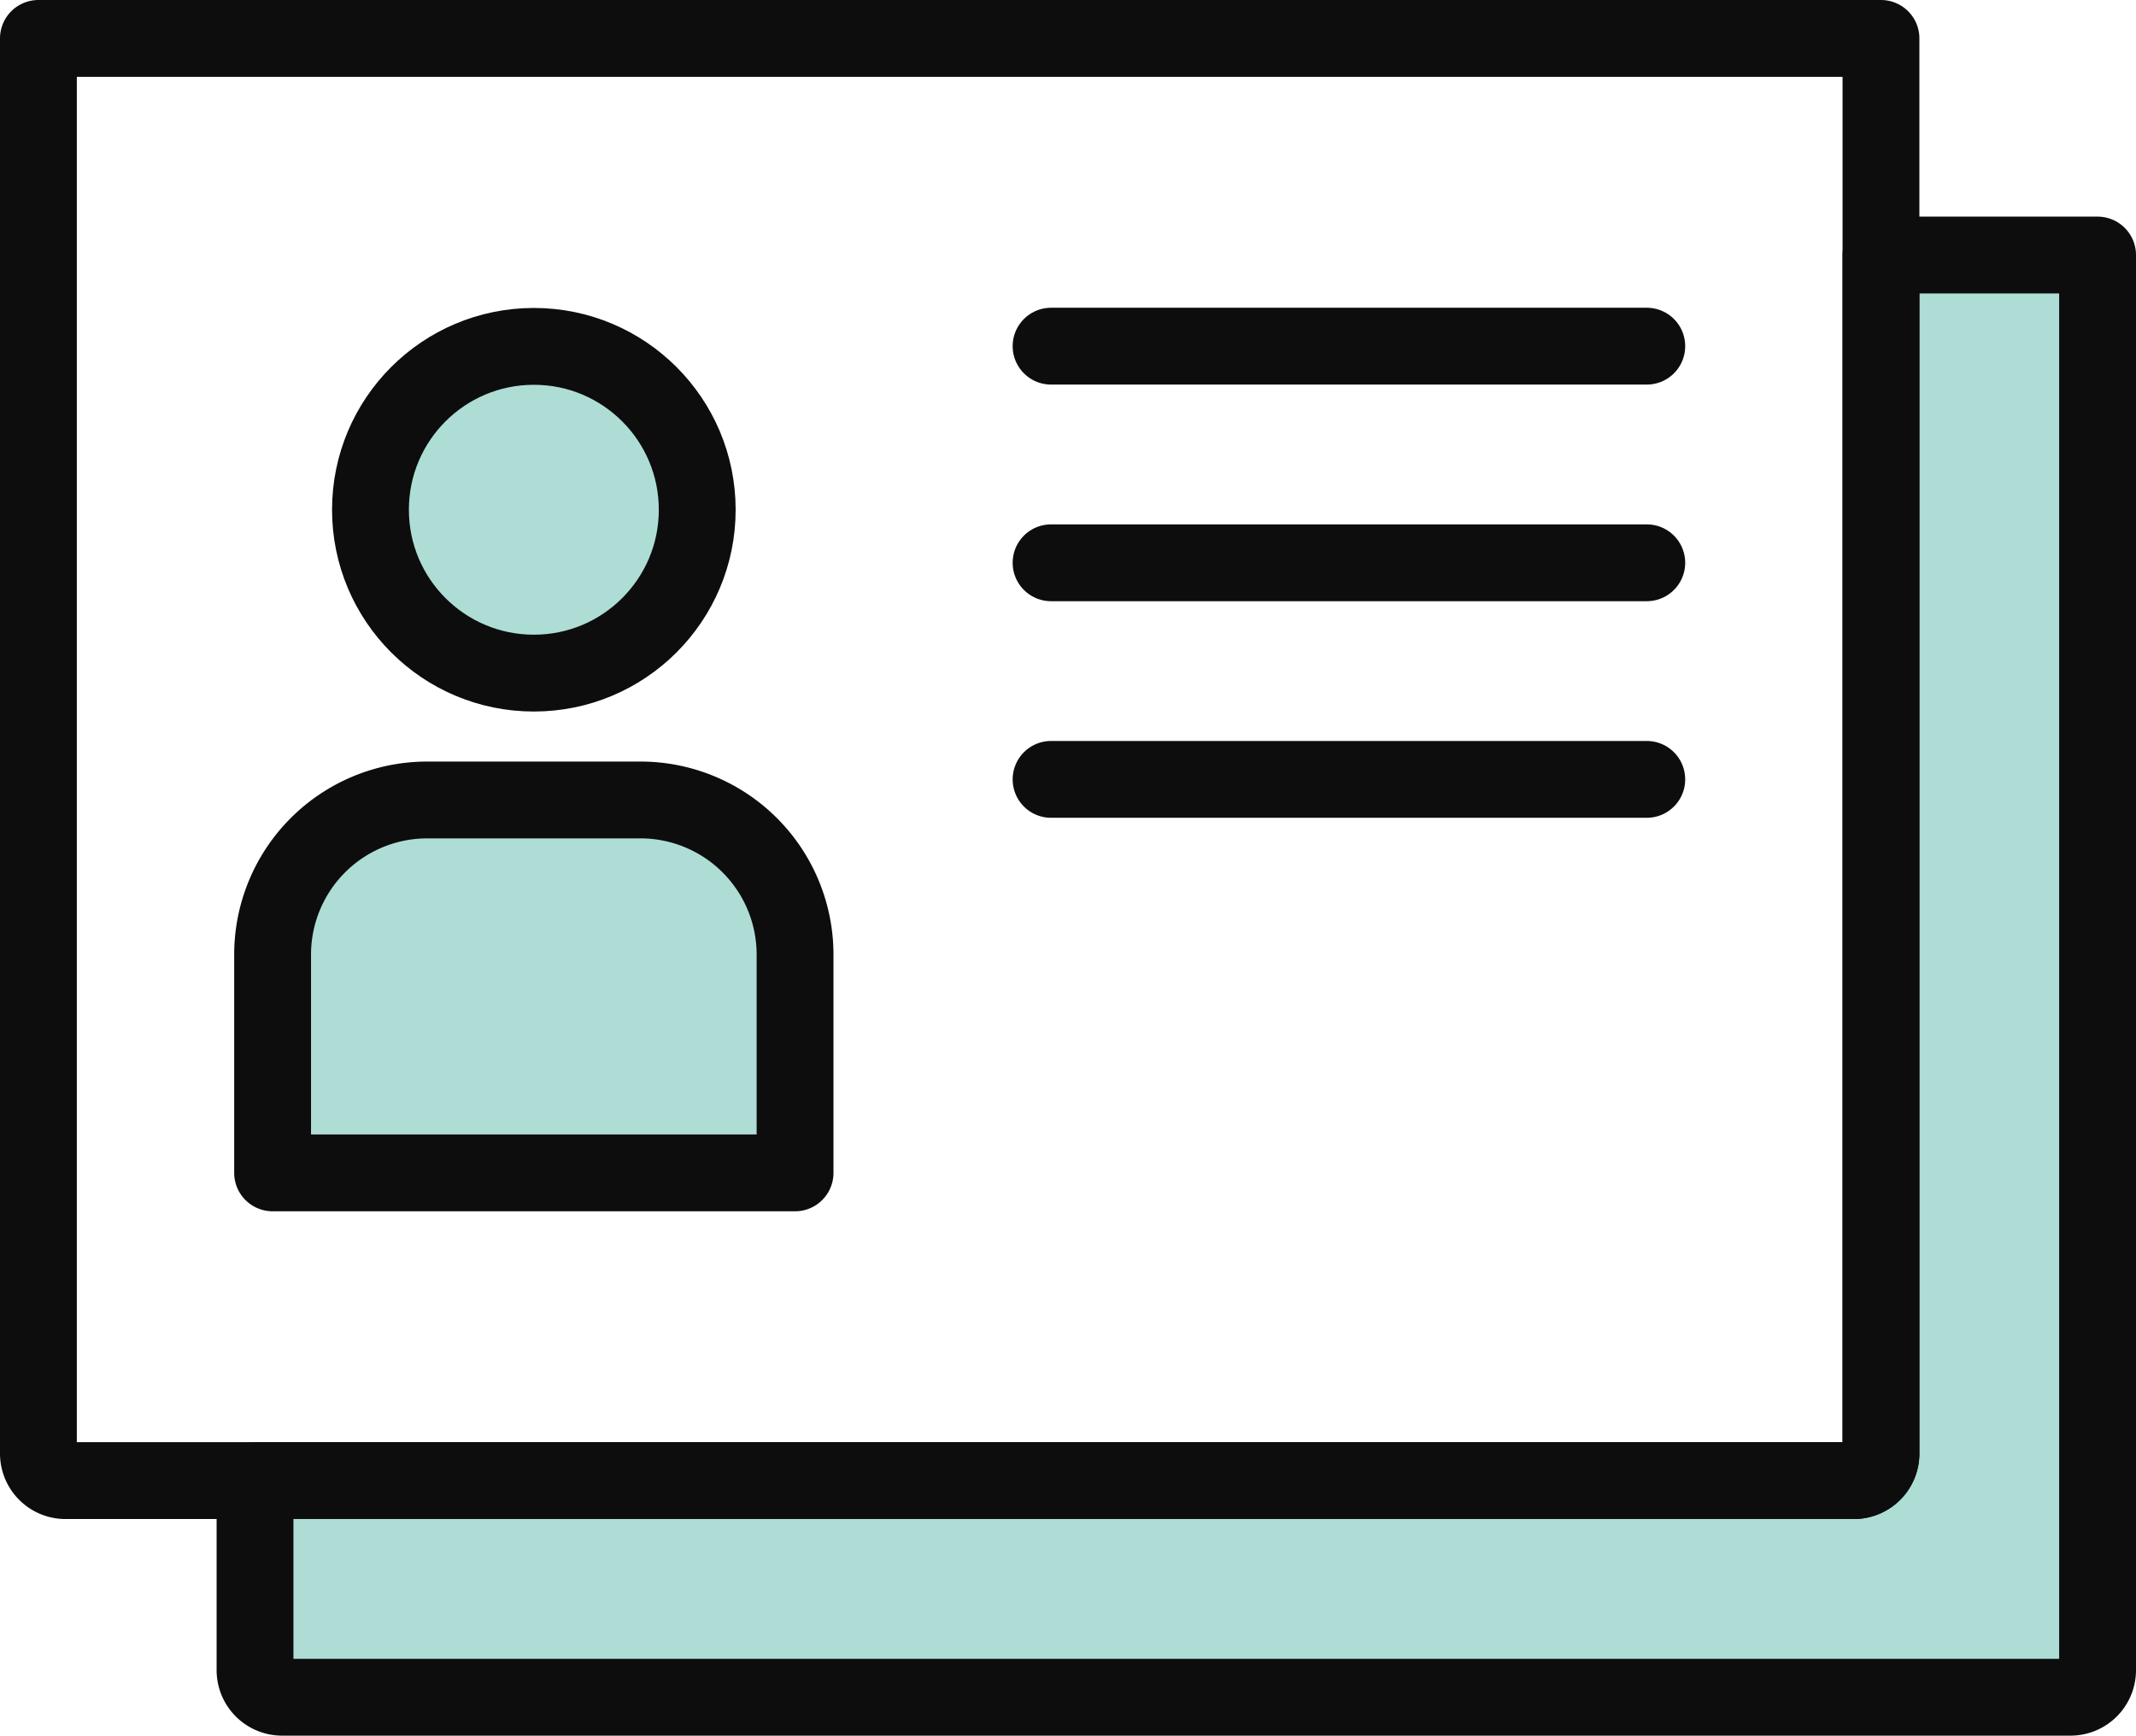 <svg xmlns="http://www.w3.org/2000/svg" width="69.5" height="56.477" viewBox="0 0 69.5 56.477"><defs><style>.a{fill:#aeddd6;}.a,.b{stroke:#0d0d0d;stroke-linecap:round;stroke-linejoin:round;stroke-width:2.5px;}.b{fill:none;}</style></defs><title>profile</title><path class="a" d="M68.952,22.56V61.559a.881.881,0,0,1-.881.881H16.048V68.608a.881.881,0,0,0,.881.881H75.119a.881.881,0,0,0,.881-.881V22.56Z" transform="translate(-7.75 -14.261)"/><path class="b" d="M1.25,1.25H61.202a0,0,0,0,1,0,0V47.298a.881.881,0,0,1-.881.881H2.131a.881.881,0,0,1-.881-.881V1.25A0,0,0,0,1,1.25,1.25Z"/><line class="a" x1="34.199" y1="11.264" x2="53.582" y2="11.264"/><line class="a" x1="34.199" y1="18.313" x2="53.582" y2="18.313"/><line class="a" x1="34.199" y1="25.361" x2="53.582" y2="25.361"/><circle class="a" cx="17.37" cy="16.587" r="5.316"/><path class="a" d="M16.62,52.426V45.308a5.031,5.031,0,0,1,5.016-5.016h6.967a5.031,5.031,0,0,1,5.016,5.016V52.426Z" transform="translate(-7.75 -14.261)"/></svg>